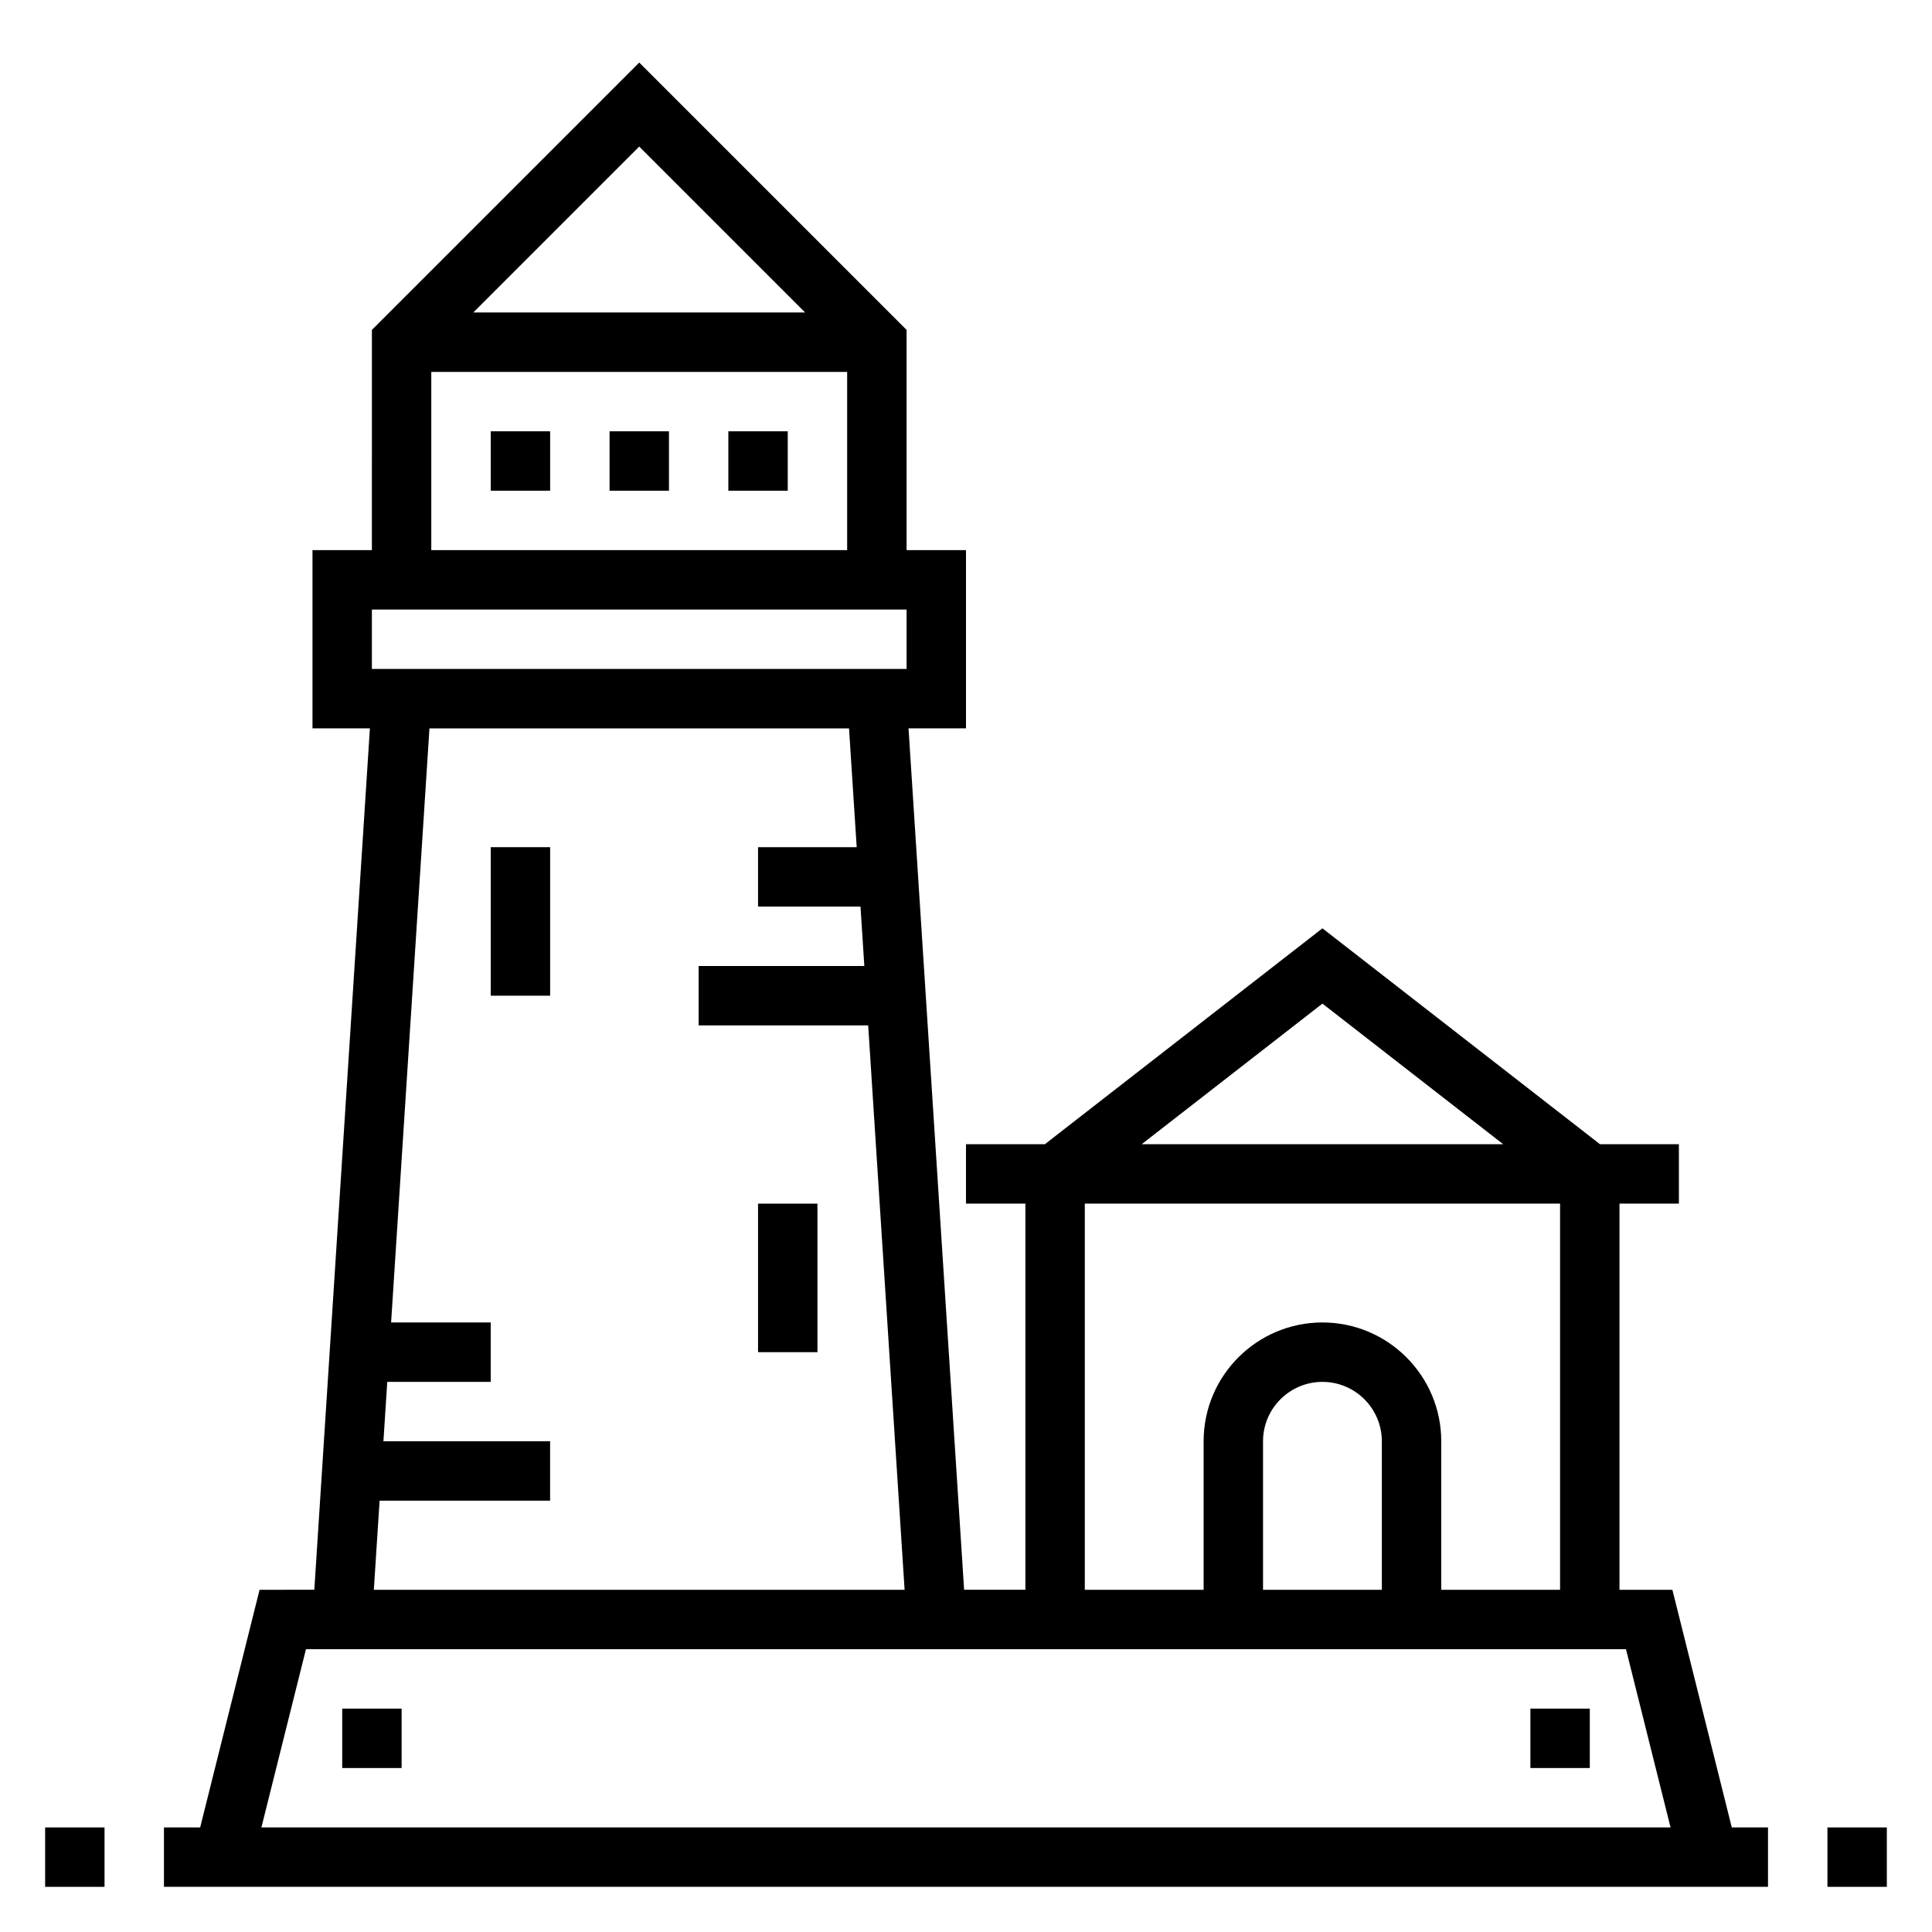 <?xml version="1.0" encoding="UTF-8"?>
<!-- Uploaded to: ICON Repo, www.iconrepo.com, Generator: ICON Repo Mixer Tools -->
<svg fill="#000000" width="800px" height="800px" version="1.1" viewBox="144 144 512 512" xmlns="http://www.w3.org/2000/svg">
 <g>
  <path d="m587.2 565.31h-14.02v-102.34h15.742v-15.742h-20.914l-73.551-57.211-73.547 57.207h-20.914v15.742h15.742v102.34h-16.238l-14.73-228.29 15.227 0.004v-47.23h-15.742v-58.363l-70.848-70.848-70.848 70.848-0.004 58.359h-15.742v47.23h15.215l-14.73 228.29-14.508 0.004-15.742 62.977h-9.598v15.742h425.09v-15.742h-9.598zm-92.742-155.34 47.902 37.258h-95.801zm-62.973 53.004h125.95v102.34h-31.488v-39.359c0-17.367-14.121-31.488-31.488-31.488-17.367 0-31.488 14.121-31.488 31.488v39.359h-31.488zm78.719 102.34h-31.488v-39.359c0-8.684 7.062-15.742 15.742-15.742 8.684 0 15.742 7.062 15.742 15.742zm-152.83-338.5h-87.945l43.973-43.973zm-99.078 15.746h110.21v47.23h-110.21zm-15.742 62.977h141.7v15.742h-141.7zm2.047 236.16h45.184v-15.742h-44.172l1.016-15.742 27.414-0.004v-15.742h-26.395l10.164-157.44h111.19l2.031 31.488h-26.145v15.742h27.152l1.016 15.742-43.914 0.004v15.742h44.934l9.652 149.57h-140.66zm-19.516 39.359h349.82l11.809 47.23-373.44 0.004z"/>
  <path d="m274.05 258.3h15.742v15.742h-15.742z"/>
  <path d="m305.54 258.3h15.742v15.742h-15.742z"/>
  <path d="m337.02 258.3h15.742v15.742h-15.742z"/>
  <path d="m274.05 368.51h15.742v39.359h-15.742z"/>
  <path d="m344.89 462.98h15.742v39.359h-15.742z"/>
  <path d="m628.29 628.29h15.742v15.742h-15.742z"/>
  <path d="m155.96 628.29h15.742v15.742h-15.742z"/>
  <path d="m234.69 596.8h15.742v15.742h-15.742z"/>
  <path d="m549.57 596.8h15.742v15.742h-15.742z"/>
 </g>
</svg>